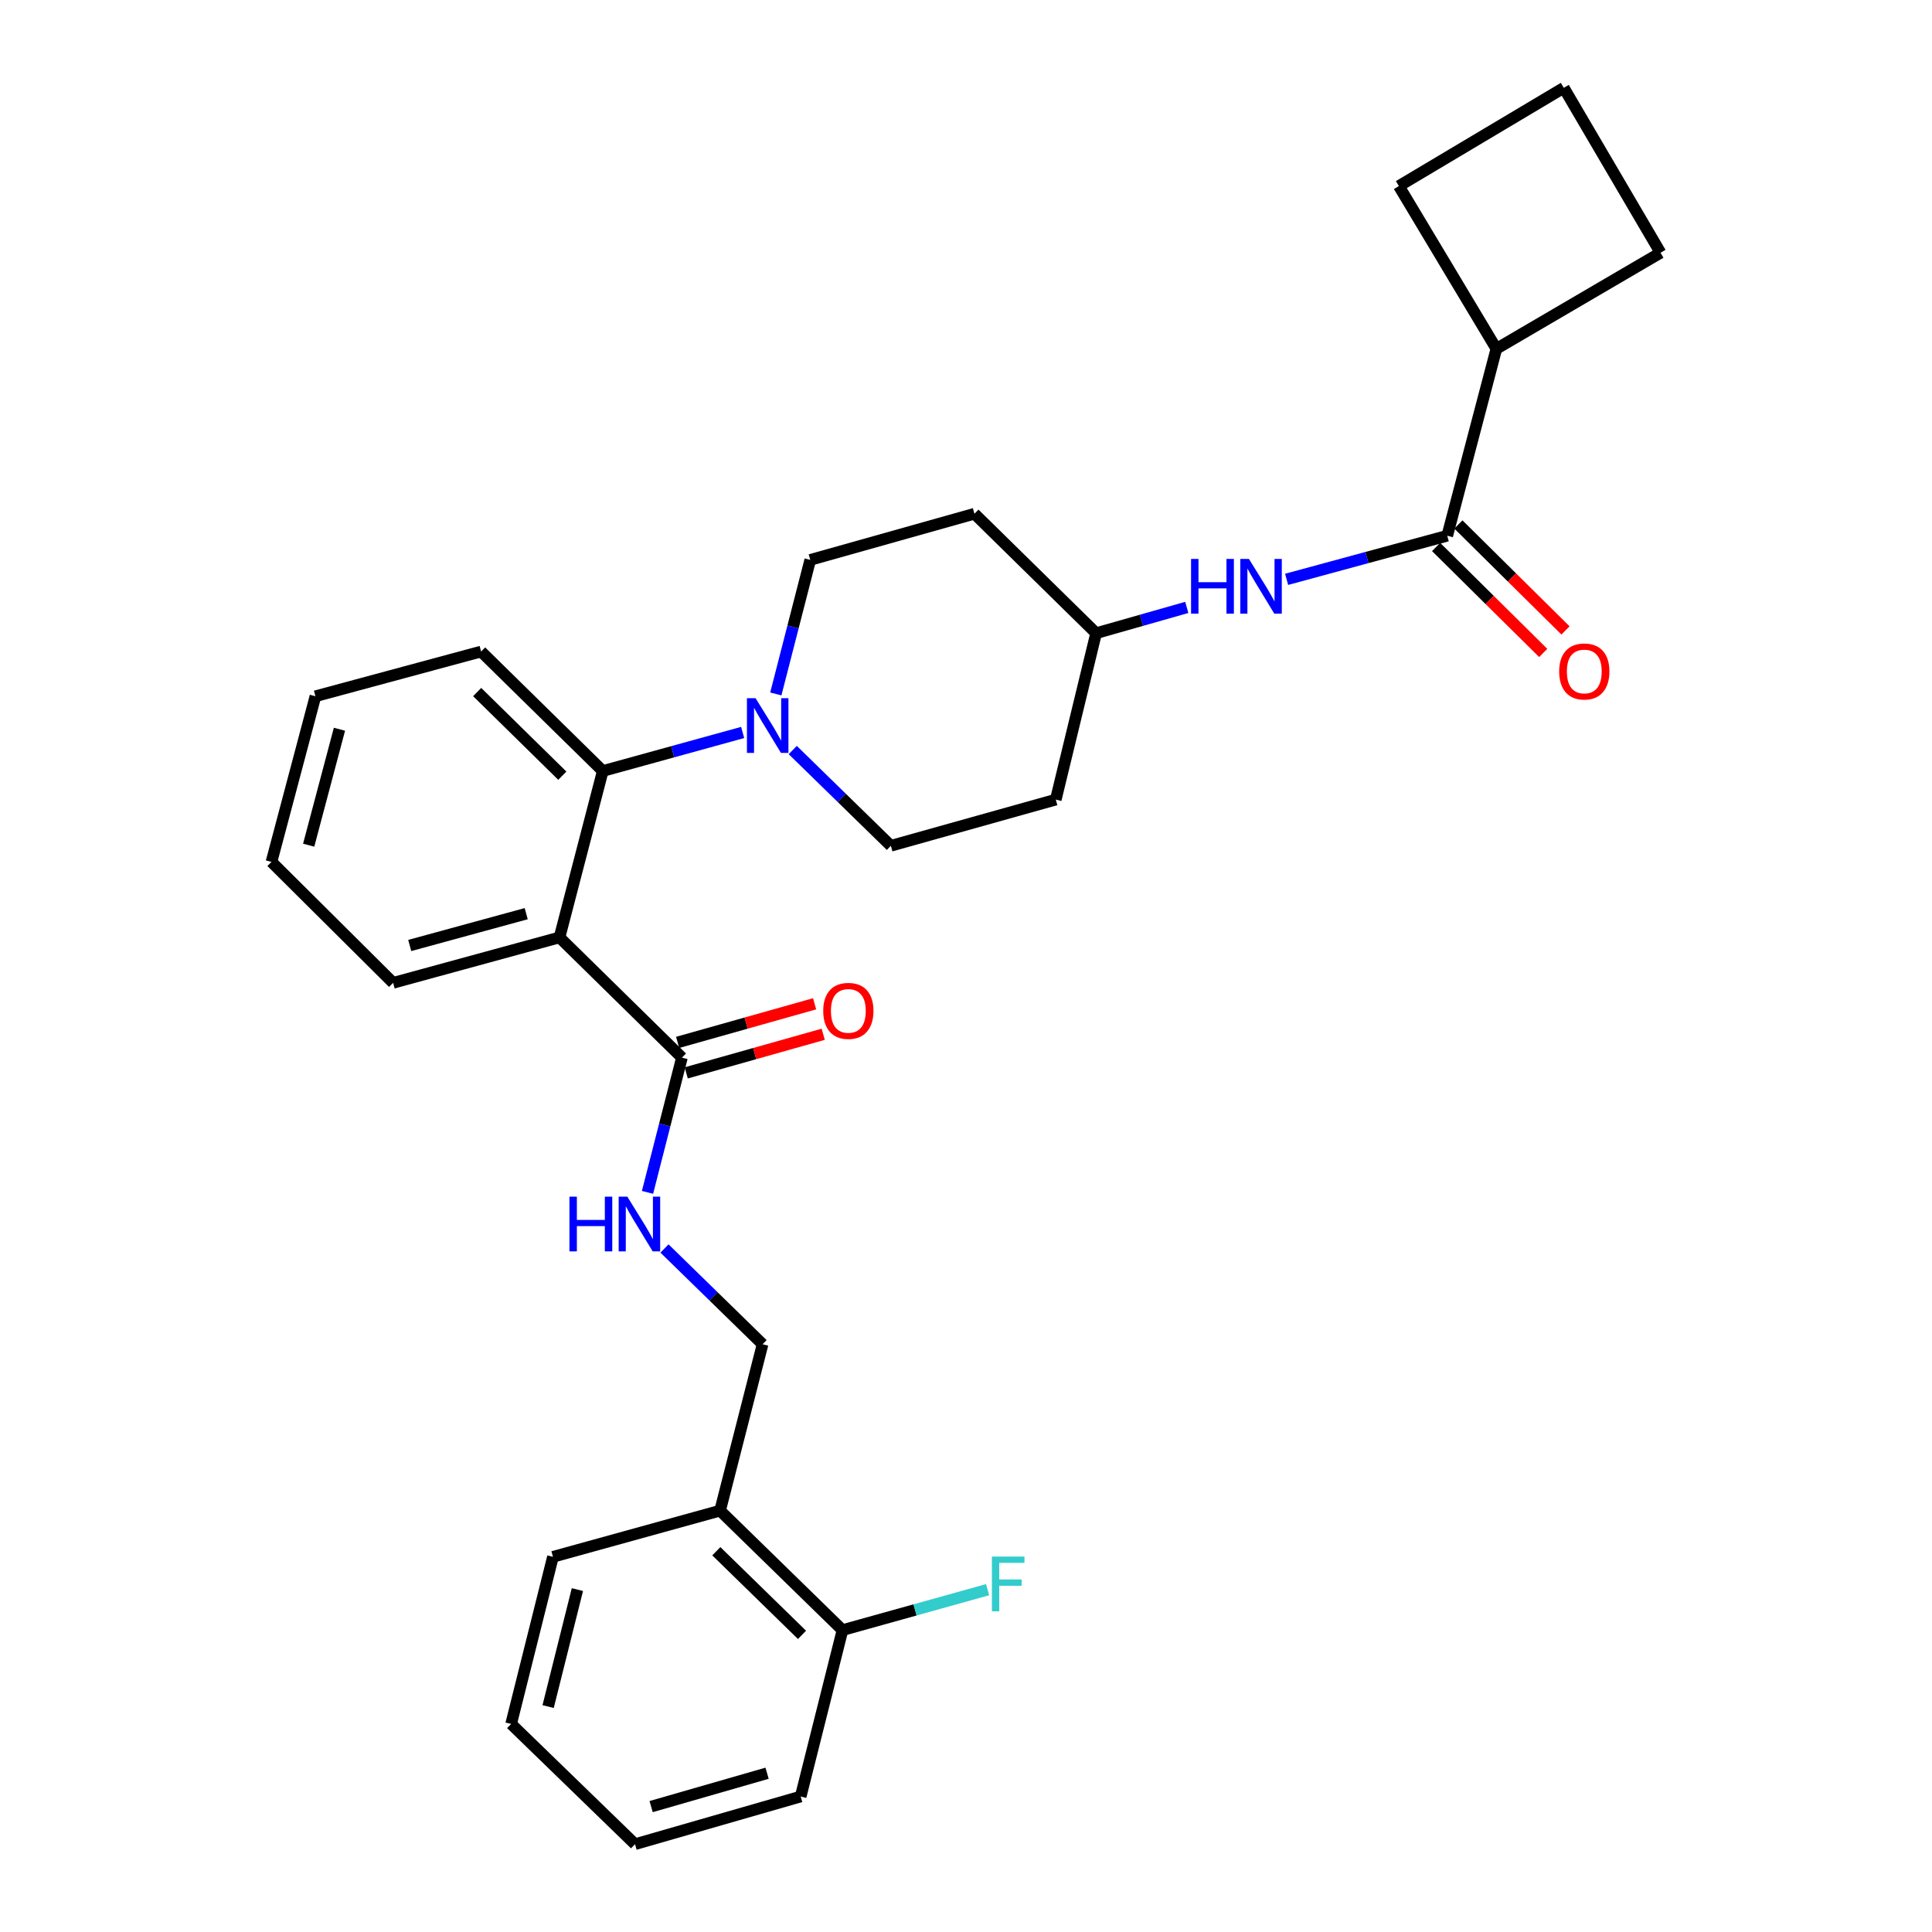 <?xml version='1.0' encoding='iso-8859-1'?>
<svg version='1.1' baseProfile='full'
              xmlns='http://www.w3.org/2000/svg'
                      xmlns:rdkit='http://www.rdkit.org/xml'
                      xmlns:xlink='http://www.w3.org/1999/xlink'
                  xml:space='preserve'
width='1000px' height='1000px' viewBox='0 0 1000 1000'>
<!-- END OF HEADER -->
<rect style='opacity:1.0;fill:#FFFFFF;stroke:none' width='1000' height='1000' x='0' y='0'> </rect>
<path class='bond-0' d='M 289.602,485.201 L 311.987,399.077' style='fill:none;fill-rule:evenodd;stroke:#000000;stroke-width:6px;stroke-linecap:butt;stroke-linejoin:miter;stroke-opacity:1' />
<path class='bond-2' d='M 289.602,485.201 L 352.968,547.429' style='fill:none;fill-rule:evenodd;stroke:#000000;stroke-width:6px;stroke-linecap:butt;stroke-linejoin:miter;stroke-opacity:1' />
<path class='bond-18' d='M 289.602,485.201 L 203.478,508.724' style='fill:none;fill-rule:evenodd;stroke:#000000;stroke-width:6px;stroke-linecap:butt;stroke-linejoin:miter;stroke-opacity:1' />
<path class='bond-18' d='M 272.365,472.916 L 212.078,489.383' style='fill:none;fill-rule:evenodd;stroke:#000000;stroke-width:6px;stroke-linecap:butt;stroke-linejoin:miter;stroke-opacity:1' />
<path class='bond-1' d='M 311.987,399.077 L 348.195,389.1' style='fill:none;fill-rule:evenodd;stroke:#000000;stroke-width:6px;stroke-linecap:butt;stroke-linejoin:miter;stroke-opacity:1' />
<path class='bond-1' d='M 348.195,389.1 L 384.402,379.123' style='fill:none;fill-rule:evenodd;stroke:#0000FF;stroke-width:6px;stroke-linecap:butt;stroke-linejoin:miter;stroke-opacity:1' />
<path class='bond-19' d='M 311.987,399.077 L 249.022,337.232' style='fill:none;fill-rule:evenodd;stroke:#000000;stroke-width:6px;stroke-linecap:butt;stroke-linejoin:miter;stroke-opacity:1' />
<path class='bond-19' d='M 291.056,401.495 L 246.98,358.203' style='fill:none;fill-rule:evenodd;stroke:#000000;stroke-width:6px;stroke-linecap:butt;stroke-linejoin:miter;stroke-opacity:1' />
<path class='bond-7' d='M 410.323,388.211 L 435.714,412.996' style='fill:none;fill-rule:evenodd;stroke:#0000FF;stroke-width:6px;stroke-linecap:butt;stroke-linejoin:miter;stroke-opacity:1' />
<path class='bond-7' d='M 435.714,412.996 L 461.104,437.781' style='fill:none;fill-rule:evenodd;stroke:#000000;stroke-width:6px;stroke-linecap:butt;stroke-linejoin:miter;stroke-opacity:1' />
<path class='bond-8' d='M 401.562,359.18 L 410.474,324.492' style='fill:none;fill-rule:evenodd;stroke:#0000FF;stroke-width:6px;stroke-linecap:butt;stroke-linejoin:miter;stroke-opacity:1' />
<path class='bond-8' d='M 410.474,324.492 L 419.385,289.803' style='fill:none;fill-rule:evenodd;stroke:#000000;stroke-width:6px;stroke-linecap:butt;stroke-linejoin:miter;stroke-opacity:1' />
<path class='bond-5' d='M 352.968,547.429 L 344.06,582.3' style='fill:none;fill-rule:evenodd;stroke:#000000;stroke-width:6px;stroke-linecap:butt;stroke-linejoin:miter;stroke-opacity:1' />
<path class='bond-5' d='M 344.06,582.3 L 335.151,617.171' style='fill:none;fill-rule:evenodd;stroke:#0000FF;stroke-width:6px;stroke-linecap:butt;stroke-linejoin:miter;stroke-opacity:1' />
<path class='bond-11' d='M 355.192,555.318 L 390.64,545.326' style='fill:none;fill-rule:evenodd;stroke:#000000;stroke-width:6px;stroke-linecap:butt;stroke-linejoin:miter;stroke-opacity:1' />
<path class='bond-11' d='M 390.64,545.326 L 426.088,535.334' style='fill:none;fill-rule:evenodd;stroke:#FF0000;stroke-width:6px;stroke-linecap:butt;stroke-linejoin:miter;stroke-opacity:1' />
<path class='bond-11' d='M 350.745,539.54 L 386.193,529.548' style='fill:none;fill-rule:evenodd;stroke:#000000;stroke-width:6px;stroke-linecap:butt;stroke-linejoin:miter;stroke-opacity:1' />
<path class='bond-11' d='M 386.193,529.548 L 421.641,519.556' style='fill:none;fill-rule:evenodd;stroke:#FF0000;stroke-width:6px;stroke-linecap:butt;stroke-linejoin:miter;stroke-opacity:1' />
<path class='bond-3' d='M 749.093,277.29 L 707.522,288.579' style='fill:none;fill-rule:evenodd;stroke:#000000;stroke-width:6px;stroke-linecap:butt;stroke-linejoin:miter;stroke-opacity:1' />
<path class='bond-3' d='M 707.522,288.579 L 665.951,299.869' style='fill:none;fill-rule:evenodd;stroke:#0000FF;stroke-width:6px;stroke-linecap:butt;stroke-linejoin:miter;stroke-opacity:1' />
<path class='bond-10' d='M 743.328,283.116 L 771.048,310.541' style='fill:none;fill-rule:evenodd;stroke:#000000;stroke-width:6px;stroke-linecap:butt;stroke-linejoin:miter;stroke-opacity:1' />
<path class='bond-10' d='M 771.048,310.541 L 798.768,337.965' style='fill:none;fill-rule:evenodd;stroke:#FF0000;stroke-width:6px;stroke-linecap:butt;stroke-linejoin:miter;stroke-opacity:1' />
<path class='bond-10' d='M 754.857,271.463 L 782.577,298.888' style='fill:none;fill-rule:evenodd;stroke:#000000;stroke-width:6px;stroke-linecap:butt;stroke-linejoin:miter;stroke-opacity:1' />
<path class='bond-10' d='M 782.577,298.888 L 810.297,326.312' style='fill:none;fill-rule:evenodd;stroke:#FF0000;stroke-width:6px;stroke-linecap:butt;stroke-linejoin:miter;stroke-opacity:1' />
<path class='bond-13' d='M 749.093,277.29 L 774.52,180.538' style='fill:none;fill-rule:evenodd;stroke:#000000;stroke-width:6px;stroke-linecap:butt;stroke-linejoin:miter;stroke-opacity:1' />
<path class='bond-4' d='M 614.275,314.395 L 590.811,321.069' style='fill:none;fill-rule:evenodd;stroke:#0000FF;stroke-width:6px;stroke-linecap:butt;stroke-linejoin:miter;stroke-opacity:1' />
<path class='bond-4' d='M 590.811,321.069 L 567.346,327.742' style='fill:none;fill-rule:evenodd;stroke:#000000;stroke-width:6px;stroke-linecap:butt;stroke-linejoin:miter;stroke-opacity:1' />
<path class='bond-9' d='M 343.933,646.211 L 369.324,670.996' style='fill:none;fill-rule:evenodd;stroke:#0000FF;stroke-width:6px;stroke-linecap:butt;stroke-linejoin:miter;stroke-opacity:1' />
<path class='bond-9' d='M 369.324,670.996 L 394.715,695.781' style='fill:none;fill-rule:evenodd;stroke:#000000;stroke-width:6px;stroke-linecap:butt;stroke-linejoin:miter;stroke-opacity:1' />
<path class='bond-6' d='M 372.712,781.905 L 394.715,695.781' style='fill:none;fill-rule:evenodd;stroke:#000000;stroke-width:6px;stroke-linecap:butt;stroke-linejoin:miter;stroke-opacity:1' />
<path class='bond-12' d='M 372.712,781.905 L 436.069,843.75' style='fill:none;fill-rule:evenodd;stroke:#000000;stroke-width:6px;stroke-linecap:butt;stroke-linejoin:miter;stroke-opacity:1' />
<path class='bond-12' d='M 370.765,802.912 L 415.115,846.204' style='fill:none;fill-rule:evenodd;stroke:#000000;stroke-width:6px;stroke-linecap:butt;stroke-linejoin:miter;stroke-opacity:1' />
<path class='bond-21' d='M 372.712,781.905 L 286.206,805.811' style='fill:none;fill-rule:evenodd;stroke:#000000;stroke-width:6px;stroke-linecap:butt;stroke-linejoin:miter;stroke-opacity:1' />
<path class='bond-15' d='M 461.104,437.781 L 546.473,413.876' style='fill:none;fill-rule:evenodd;stroke:#000000;stroke-width:6px;stroke-linecap:butt;stroke-linejoin:miter;stroke-opacity:1' />
<path class='bond-16' d='M 419.385,289.803 L 504.371,265.906' style='fill:none;fill-rule:evenodd;stroke:#000000;stroke-width:6px;stroke-linecap:butt;stroke-linejoin:miter;stroke-opacity:1' />
<path class='bond-17' d='M 436.069,843.75 L 473.626,833.281' style='fill:none;fill-rule:evenodd;stroke:#000000;stroke-width:6px;stroke-linecap:butt;stroke-linejoin:miter;stroke-opacity:1' />
<path class='bond-17' d='M 473.626,833.281 L 511.184,822.812' style='fill:none;fill-rule:evenodd;stroke:#33CCCC;stroke-width:6px;stroke-linecap:butt;stroke-linejoin:miter;stroke-opacity:1' />
<path class='bond-24' d='M 436.069,843.75 L 414.431,929.875' style='fill:none;fill-rule:evenodd;stroke:#000000;stroke-width:6px;stroke-linecap:butt;stroke-linejoin:miter;stroke-opacity:1' />
<path class='bond-22' d='M 774.52,180.538 L 859.487,130.823' style='fill:none;fill-rule:evenodd;stroke:#000000;stroke-width:6px;stroke-linecap:butt;stroke-linejoin:miter;stroke-opacity:1' />
<path class='bond-23' d='M 774.52,180.538 L 724.049,96.308' style='fill:none;fill-rule:evenodd;stroke:#000000;stroke-width:6px;stroke-linecap:butt;stroke-linejoin:miter;stroke-opacity:1' />
<path class='bond-14' d='M 567.346,327.742 L 546.473,413.876' style='fill:none;fill-rule:evenodd;stroke:#000000;stroke-width:6px;stroke-linecap:butt;stroke-linejoin:miter;stroke-opacity:1' />
<path class='bond-30' d='M 567.346,327.742 L 504.371,265.906' style='fill:none;fill-rule:evenodd;stroke:#000000;stroke-width:6px;stroke-linecap:butt;stroke-linejoin:miter;stroke-opacity:1' />
<path class='bond-25' d='M 203.478,508.724 L 140.513,446.123' style='fill:none;fill-rule:evenodd;stroke:#000000;stroke-width:6px;stroke-linecap:butt;stroke-linejoin:miter;stroke-opacity:1' />
<path class='bond-26' d='M 249.022,337.232 L 163.271,360.382' style='fill:none;fill-rule:evenodd;stroke:#000000;stroke-width:6px;stroke-linecap:butt;stroke-linejoin:miter;stroke-opacity:1' />
<path class='bond-20' d='M 809.417,45.455 L 724.049,96.308' style='fill:none;fill-rule:evenodd;stroke:#000000;stroke-width:6px;stroke-linecap:butt;stroke-linejoin:miter;stroke-opacity:1' />
<path class='bond-32' d='M 809.417,45.455 L 859.487,130.823' style='fill:none;fill-rule:evenodd;stroke:#000000;stroke-width:6px;stroke-linecap:butt;stroke-linejoin:miter;stroke-opacity:1' />
<path class='bond-27' d='M 286.206,805.811 L 264.558,892.318' style='fill:none;fill-rule:evenodd;stroke:#000000;stroke-width:6px;stroke-linecap:butt;stroke-linejoin:miter;stroke-opacity:1' />
<path class='bond-27' d='M 298.861,822.766 L 283.708,883.321' style='fill:none;fill-rule:evenodd;stroke:#000000;stroke-width:6px;stroke-linecap:butt;stroke-linejoin:miter;stroke-opacity:1' />
<path class='bond-28' d='M 414.431,929.875 L 328.689,954.545' style='fill:none;fill-rule:evenodd;stroke:#000000;stroke-width:6px;stroke-linecap:butt;stroke-linejoin:miter;stroke-opacity:1' />
<path class='bond-28' d='M 397.037,917.822 L 337.018,935.092' style='fill:none;fill-rule:evenodd;stroke:#000000;stroke-width:6px;stroke-linecap:butt;stroke-linejoin:miter;stroke-opacity:1' />
<path class='bond-29' d='M 140.513,446.123 L 163.271,360.382' style='fill:none;fill-rule:evenodd;stroke:#000000;stroke-width:6px;stroke-linecap:butt;stroke-linejoin:miter;stroke-opacity:1' />
<path class='bond-29' d='M 159.77,437.467 L 175.701,377.448' style='fill:none;fill-rule:evenodd;stroke:#000000;stroke-width:6px;stroke-linecap:butt;stroke-linejoin:miter;stroke-opacity:1' />
<path class='bond-31' d='M 264.558,892.318 L 328.689,954.545' style='fill:none;fill-rule:evenodd;stroke:#000000;stroke-width:6px;stroke-linecap:butt;stroke-linejoin:miter;stroke-opacity:1' />
<path  class='atom-2' d='M 391.096 361.394
L 400.376 376.394
Q 401.296 377.874, 402.776 380.554
Q 404.256 383.234, 404.336 383.394
L 404.336 361.394
L 408.096 361.394
L 408.096 389.714
L 404.216 389.714
L 394.256 373.314
Q 393.096 371.394, 391.856 369.194
Q 390.656 366.994, 390.296 366.314
L 390.296 389.714
L 386.616 389.714
L 386.616 361.394
L 391.096 361.394
' fill='#0000FF'/>
<path  class='atom-5' d='M 616.494 289.303
L 620.334 289.303
L 620.334 301.343
L 634.814 301.343
L 634.814 289.303
L 638.654 289.303
L 638.654 317.623
L 634.814 317.623
L 634.814 304.543
L 620.334 304.543
L 620.334 317.623
L 616.494 317.623
L 616.494 289.303
' fill='#0000FF'/>
<path  class='atom-5' d='M 646.454 289.303
L 655.734 304.303
Q 656.654 305.783, 658.134 308.463
Q 659.614 311.143, 659.694 311.303
L 659.694 289.303
L 663.454 289.303
L 663.454 317.623
L 659.574 317.623
L 649.614 301.223
Q 648.454 299.303, 647.214 297.103
Q 646.014 294.903, 645.654 294.223
L 645.654 317.623
L 641.974 317.623
L 641.974 289.303
L 646.454 289.303
' fill='#0000FF'/>
<path  class='atom-6' d='M 294.746 619.393
L 298.586 619.393
L 298.586 631.433
L 313.066 631.433
L 313.066 619.393
L 316.906 619.393
L 316.906 647.713
L 313.066 647.713
L 313.066 634.633
L 298.586 634.633
L 298.586 647.713
L 294.746 647.713
L 294.746 619.393
' fill='#0000FF'/>
<path  class='atom-6' d='M 324.706 619.393
L 333.986 634.393
Q 334.906 635.873, 336.386 638.553
Q 337.866 641.233, 337.946 641.393
L 337.946 619.393
L 341.706 619.393
L 341.706 647.713
L 337.826 647.713
L 327.866 631.313
Q 326.706 629.393, 325.466 627.193
Q 324.266 624.993, 323.906 624.313
L 323.906 647.713
L 320.226 647.713
L 320.226 619.393
L 324.706 619.393
' fill='#0000FF'/>
<path  class='atom-11' d='M 807.027 347.548
Q 807.027 340.748, 810.387 336.948
Q 813.747 333.148, 820.027 333.148
Q 826.307 333.148, 829.667 336.948
Q 833.027 340.748, 833.027 347.548
Q 833.027 354.428, 829.627 358.348
Q 826.227 362.228, 820.027 362.228
Q 813.787 362.228, 810.387 358.348
Q 807.027 354.468, 807.027 347.548
M 820.027 359.028
Q 824.347 359.028, 826.667 356.148
Q 829.027 353.228, 829.027 347.548
Q 829.027 341.988, 826.667 339.188
Q 824.347 336.348, 820.027 336.348
Q 815.707 336.348, 813.347 339.148
Q 811.027 341.948, 811.027 347.548
Q 811.027 353.268, 813.347 356.148
Q 815.707 359.028, 820.027 359.028
' fill='#FF0000'/>
<path  class='atom-12' d='M 426.102 523.23
Q 426.102 516.43, 429.462 512.63
Q 432.822 508.83, 439.102 508.83
Q 445.382 508.83, 448.742 512.63
Q 452.102 516.43, 452.102 523.23
Q 452.102 530.11, 448.702 534.03
Q 445.302 537.91, 439.102 537.91
Q 432.862 537.91, 429.462 534.03
Q 426.102 530.15, 426.102 523.23
M 439.102 534.71
Q 443.422 534.71, 445.742 531.83
Q 448.102 528.91, 448.102 523.23
Q 448.102 517.67, 445.742 514.87
Q 443.422 512.03, 439.102 512.03
Q 434.782 512.03, 432.422 514.83
Q 430.102 517.63, 430.102 523.23
Q 430.102 528.95, 432.422 531.83
Q 434.782 534.71, 439.102 534.71
' fill='#FF0000'/>
<path  class='atom-18' d='M 513.409 805.685
L 530.249 805.685
L 530.249 808.925
L 517.209 808.925
L 517.209 817.525
L 528.809 817.525
L 528.809 820.805
L 517.209 820.805
L 517.209 834.005
L 513.409 834.005
L 513.409 805.685
' fill='#33CCCC'/>
</svg>
